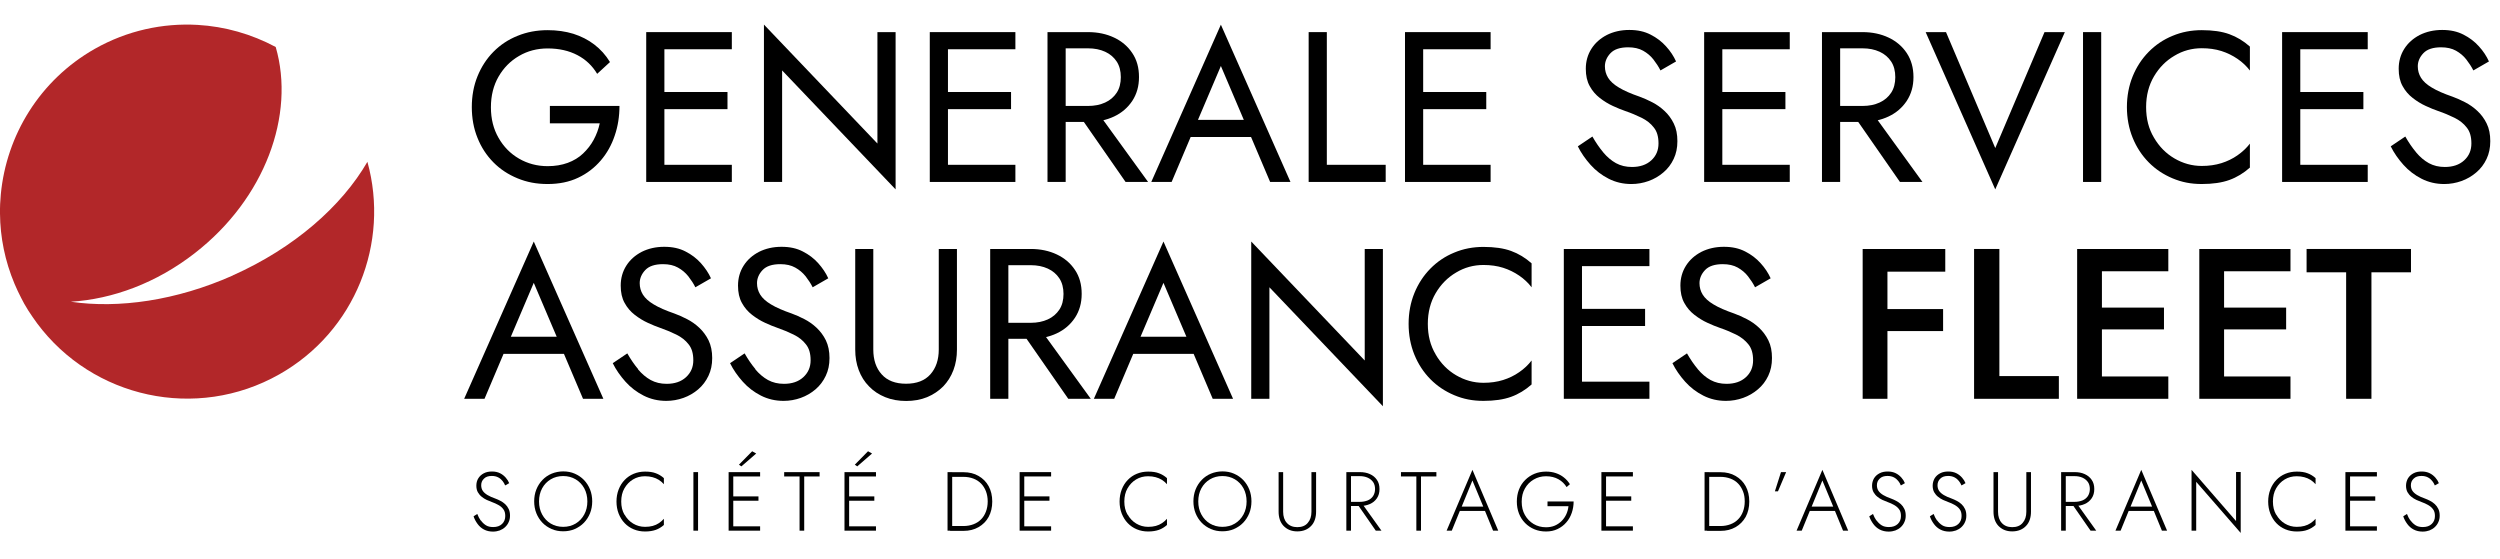 <svg xmlns="http://www.w3.org/2000/svg" xmlns:xlink="http://www.w3.org/1999/xlink" id="Calque_1" data-name="Calque 1" viewBox="0 0 242.1 54.14"><defs><style>      .cls-1 {        fill: #b22729;      }      .cls-1, .cls-2, .cls-3 {        stroke-width: 0px;      }      .cls-3 {        fill: none;      }      .cls-4 {        clip-path: url(#clippath-1);      }      .cls-5 {        clip-path: url(#clippath);      }    </style><clipPath id="clippath"><rect class="cls-3" x="0" width="242.1" height="54.14"></rect></clipPath><clipPath id="clippath-1"><rect class="cls-3" x="0" width="242.1" height="54.14"></rect></clipPath></defs><g class="cls-5"><g><path class="cls-2" d="m53.25,10.26h6.74c0,1.01-.15,1.97-.46,2.87-.3.9-.75,1.71-1.35,2.41s-1.32,1.26-2.19,1.67c-.86.41-1.85.61-2.95.61s-2.02-.18-2.92-.55c-.9-.37-1.68-.88-2.34-1.55-.66-.67-1.18-1.46-1.54-2.37-.37-.91-.55-1.91-.55-2.98s.18-2.07.55-2.98c.37-.91.88-1.7,1.54-2.37.66-.67,1.44-1.19,2.34-1.55.9-.37,1.87-.55,2.92-.55.9,0,1.72.12,2.48.35.75.24,1.43.58,2.03,1.04s1.11,1.02,1.52,1.7l-1.24,1.14c-.46-.77-1.09-1.38-1.91-1.81s-1.78-.65-2.88-.65c-1.02,0-1.95.24-2.78.73-.83.48-1.49,1.15-1.98,2-.49.85-.74,1.84-.74,2.97s.25,2.11.74,2.96c.49.86,1.15,1.53,1.98,2.01.83.48,1.75.73,2.78.73.72,0,1.36-.11,1.94-.32.57-.21,1.07-.51,1.48-.9s.76-.83,1.03-1.33.47-1.03.59-1.6h-4.83v-1.68Z"></path><path class="cls-2" d="m64.34,3.11v14.51h-1.76V3.11h1.76Zm-.79,0h7.32v1.66h-7.32v-1.66Zm0,5.8h6.9v1.66h-6.9v-1.66Zm0,7.05h7.32v1.66h-7.32v-1.66Z"></path><path class="cls-2" d="m86.73,3.11v15.23l-10.99-11.52v10.8h-1.76V2.38l10.99,11.52V3.11h1.76Z"></path><path class="cls-2" d="m91.8,3.11v14.51h-1.76V3.11h1.76Zm-.79,0h7.32v1.66h-7.32v-1.66Zm0,5.8h6.9v1.66h-6.9v-1.66Zm0,7.05h7.32v1.66h-7.32v-1.66Z"></path><path class="cls-2" d="m103.2,3.11v14.51h-1.76V3.11h1.76Zm-.79,0h2.96c.94,0,1.78.18,2.52.53s1.33.85,1.76,1.5c.44.65.65,1.42.65,2.32s-.22,1.65-.65,2.31c-.44.66-1.02,1.16-1.76,1.51-.74.35-1.58.53-2.52.53h-2.96v-1.55h2.96c.62,0,1.17-.11,1.65-.33s.85-.54,1.12-.95c.27-.41.4-.92.4-1.51s-.13-1.1-.4-1.51c-.27-.41-.64-.73-1.12-.95s-1.03-.33-1.65-.33h-2.96v-1.57Zm3.59,7.36l5.18,7.15h-2.18l-4.97-7.15s1.97,0,1.97,0Z"></path><path class="cls-2" d="m115.79,12.15l-.17.37-2.16,5.1h-1.97l6.74-15.23,6.74,15.23h-1.97l-2.11-4.97-.17-.41-2.49-5.85-2.45,5.76h.01Zm-.73-.54h6.43l.62,1.66h-7.67s.62-1.66.62-1.66Z"></path><path class="cls-2" d="m128.49,3.11v12.85h5.7v1.66h-7.46V3.11h1.76Z"></path><path class="cls-2" d="m137.82,3.11v14.51h-1.76V3.11h1.76Zm-.79,0h7.32v1.66h-7.32v-1.66Zm0,5.8h6.9v1.66h-6.9v-1.66Zm0,7.05h7.32v1.66h-7.32v-1.66Z"></path><path class="cls-2" d="m155.26,14.76c.37.44.78.79,1.23,1.04.46.25.97.37,1.55.37.77,0,1.4-.21,1.87-.64s.7-.97.7-1.64-.15-1.17-.46-1.55c-.3-.39-.7-.7-1.19-.94s-1.01-.46-1.57-.65c-.36-.12-.76-.29-1.2-.49s-.86-.46-1.26-.77-.73-.69-.98-1.15c-.26-.46-.38-1.02-.38-1.68,0-.72.18-1.36.54-1.93.36-.57.86-1.01,1.49-1.34.64-.32,1.36-.49,2.18-.49s1.47.15,2.06.45,1.09.68,1.5,1.14c.42.46.74.95.97,1.46l-1.51.87c-.18-.36-.41-.71-.68-1.06s-.61-.63-1-.85-.88-.33-1.44-.33c-.79,0-1.36.19-1.72.57s-.54.81-.54,1.27c0,.4.1.77.31,1.11.21.34.56.66,1.05.95.49.3,1.16.59,2,.88.39.14.79.32,1.22.54.43.22.83.5,1.19.84.37.34.67.75.9,1.22.24.48.35,1.05.35,1.71s-.12,1.21-.36,1.72-.57.95-1,1.31c-.42.36-.9.64-1.43.83s-1.09.29-1.67.29c-.79,0-1.52-.17-2.19-.51s-1.26-.79-1.76-1.35c-.5-.56-.92-1.16-1.23-1.79l1.41-.95c.33.58.68,1.09,1.05,1.53h0Z"></path><path class="cls-2" d="m166.79,3.11v14.51h-1.76V3.11h1.76Zm-.79,0h7.32v1.66h-7.32v-1.66Zm0,5.8h6.9v1.66h-6.9v-1.66Zm0,7.05h7.32v1.66h-7.32v-1.66Z"></path><path class="cls-2" d="m178.2,3.11v14.51h-1.76V3.11h1.76Zm-.79,0h2.96c.94,0,1.78.18,2.52.53s1.33.85,1.76,1.5.65,1.42.65,2.32-.22,1.65-.65,2.31c-.44.66-1.02,1.16-1.76,1.51-.74.35-1.58.53-2.52.53h-2.96v-1.55h2.96c.62,0,1.17-.11,1.65-.33s.85-.54,1.12-.95.4-.92.4-1.51-.13-1.1-.4-1.51-.64-.73-1.12-.95-1.03-.33-1.65-.33h-2.96v-1.57Zm3.58,7.36l5.18,7.15h-2.18l-4.97-7.15s1.97,0,1.97,0Z"></path><path class="cls-2" d="m197.99,3.11h1.97l-6.74,15.23-6.74-15.23h1.97l4.77,11.23s4.77-11.23,4.77-11.23Z"></path><path class="cls-2" d="m203.48,3.11v14.51h-1.76V3.11h1.76Z"></path><path class="cls-2" d="m208.59,13.33c.5.86,1.16,1.53,1.98,2.01.82.48,1.7.73,2.65.73.69,0,1.32-.09,1.9-.27.57-.18,1.09-.43,1.56-.76s.87-.7,1.2-1.13v2.32c-.61.54-1.27.94-1.99,1.2s-1.61.39-2.67.39-1.95-.18-2.83-.55c-.88-.37-1.65-.88-2.31-1.55-.66-.67-1.18-1.46-1.55-2.37-.37-.91-.56-1.91-.56-2.98s.19-2.07.56-2.98.89-1.7,1.55-2.37c.66-.67,1.43-1.19,2.31-1.55.88-.37,1.82-.55,2.83-.55,1.06,0,1.96.13,2.67.39.72.26,1.38.66,1.99,1.2v2.32c-.33-.43-.73-.81-1.2-1.13s-.99-.58-1.56-.76c-.57-.18-1.21-.27-1.9-.27-.95,0-1.84.24-2.65.73-.82.48-1.48,1.15-1.98,2-.5.85-.76,1.84-.76,2.97s.25,2.11.76,2.96Z"></path><path class="cls-2" d="m222.76,3.11v14.51h-1.76V3.11h1.76Zm-.79,0h7.32v1.66h-7.32v-1.66Zm0,5.8h6.9v1.66h-6.9v-1.66Zm0,7.05h7.32v1.66h-7.32v-1.66Z"></path><path class="cls-2" d="m233.98,14.76c.37.44.78.79,1.23,1.04.46.25.97.37,1.55.37.77,0,1.4-.21,1.87-.64s.7-.97.7-1.64-.15-1.17-.46-1.55c-.3-.39-.7-.7-1.19-.94s-1.01-.46-1.57-.65c-.36-.12-.76-.29-1.2-.49s-.86-.46-1.26-.77-.73-.69-.98-1.15c-.26-.46-.38-1.02-.38-1.68,0-.72.18-1.36.54-1.93.36-.57.86-1.01,1.49-1.34.64-.32,1.36-.49,2.18-.49s1.47.15,2.06.45,1.09.68,1.5,1.14c.42.46.74.95.97,1.46l-1.51.87c-.18-.36-.41-.71-.68-1.06s-.61-.63-1-.85-.88-.33-1.44-.33c-.79,0-1.36.19-1.72.57s-.54.81-.54,1.27c0,.4.1.77.31,1.11.21.34.56.66,1.05.95.49.3,1.16.59,2,.88.39.14.79.32,1.22.54.43.22.83.5,1.19.84.37.34.67.75.9,1.22.24.48.35,1.05.35,1.71s-.12,1.21-.36,1.72-.57.95-1,1.31c-.42.36-.9.64-1.43.83s-1.09.29-1.67.29c-.79,0-1.52-.17-2.19-.51s-1.26-.79-1.76-1.35c-.5-.56-.92-1.16-1.23-1.79l1.41-.95c.33.58.68,1.09,1.05,1.53h0Z"></path></g></g><g><path class="cls-2" d="m49.25,33.15l-.17.37-2.16,5.1h-1.97l6.74-15.23,6.74,15.23h-1.97l-2.11-4.97-.17-.41-2.49-5.85-2.45,5.76h.01Zm-.73-.54h6.43l.62,1.66h-7.67l.62-1.66Z"></path><path class="cls-2" d="m61.78,35.76c.37.44.78.79,1.23,1.04.46.25.97.37,1.55.37.77,0,1.4-.21,1.87-.64s.71-.97.71-1.64-.15-1.17-.46-1.55c-.3-.39-.7-.7-1.19-.94-.49-.24-1.01-.46-1.56-.65-.36-.12-.76-.29-1.2-.49-.44-.2-.86-.46-1.26-.77-.4-.31-.73-.69-.98-1.15-.26-.46-.38-1.02-.38-1.68,0-.72.18-1.36.54-1.93s.86-1.01,1.49-1.34c.64-.32,1.36-.49,2.18-.49s1.48.15,2.06.45c.59.3,1.09.68,1.5,1.14s.74.95.97,1.46l-1.51.87c-.18-.36-.41-.71-.68-1.06-.28-.35-.61-.63-1.01-.85-.39-.22-.87-.33-1.44-.33-.79,0-1.36.19-1.72.57s-.54.81-.54,1.27c0,.4.1.77.31,1.11.21.34.56.66,1.05.95.49.3,1.16.59,2,.88.39.14.79.32,1.22.54.43.22.83.5,1.19.84.36.34.67.75.9,1.22.23.48.35,1.05.35,1.71s-.12,1.21-.36,1.72c-.24.51-.57.95-.99,1.31s-.9.64-1.43.83c-.53.19-1.09.29-1.67.29-.79,0-1.52-.17-2.19-.51s-1.26-.79-1.76-1.35c-.5-.56-.92-1.16-1.23-1.79l1.41-.95c.33.58.68,1.09,1.05,1.53h-.02Z"></path><path class="cls-2" d="m73.14,35.76c.37.44.78.79,1.23,1.04.46.25.97.37,1.55.37.77,0,1.4-.21,1.87-.64s.71-.97.71-1.64-.15-1.17-.46-1.55c-.3-.39-.7-.7-1.19-.94-.49-.24-1.01-.46-1.56-.65-.36-.12-.76-.29-1.2-.49-.44-.2-.86-.46-1.26-.77-.4-.31-.73-.69-.98-1.15-.26-.46-.38-1.02-.38-1.68,0-.72.18-1.36.54-1.93s.86-1.01,1.49-1.34c.64-.32,1.36-.49,2.18-.49s1.48.15,2.06.45c.59.3,1.09.68,1.5,1.14s.74.95.97,1.46l-1.51.87c-.18-.36-.41-.71-.68-1.06-.28-.35-.61-.63-1.01-.85-.39-.22-.87-.33-1.44-.33-.79,0-1.36.19-1.72.57s-.54.81-.54,1.27c0,.4.1.77.31,1.11s.56.66,1.05.95c.49.3,1.16.59,2,.88.39.14.79.32,1.22.54.43.22.83.5,1.19.84.36.34.67.75.9,1.22.23.48.35,1.05.35,1.71s-.12,1.21-.36,1.72c-.24.51-.57.95-.99,1.31s-.9.64-1.43.83c-.53.19-1.09.29-1.67.29-.79,0-1.52-.17-2.19-.51-.67-.34-1.26-.79-1.76-1.35-.5-.56-.92-1.16-1.23-1.79l1.41-.95c.33.58.68,1.09,1.05,1.53h-.02Z"></path><path class="cls-2" d="m84.57,24.11v9.74c0,1,.27,1.8.81,2.4.54.61,1.33.91,2.36.91s1.82-.3,2.36-.91.81-1.41.81-2.4v-9.74h1.76v9.74c0,.72-.11,1.38-.34,1.99-.23.61-.56,1.13-.99,1.58-.44.44-.96.79-1.56,1.04-.61.25-1.29.37-2.03.37s-1.42-.12-2.03-.37-1.13-.59-1.56-1.04c-.44-.44-.77-.97-1-1.58s-.34-1.27-.34-1.99v-9.74h1.76-.01Z"></path><path class="cls-2" d="m97.65,24.11v14.51h-1.76v-14.51s1.76,0,1.76,0Zm-.79,0h2.96c.94,0,1.78.18,2.52.53s1.33.85,1.76,1.5c.44.65.65,1.42.65,2.32s-.22,1.65-.65,2.31c-.44.66-1.02,1.16-1.76,1.51s-1.58.53-2.52.53h-2.96v-1.55h2.96c.62,0,1.17-.11,1.65-.33s.85-.54,1.12-.95c.27-.41.4-.92.4-1.51s-.13-1.1-.4-1.51c-.27-.41-.64-.73-1.12-.95-.48-.22-1.03-.33-1.65-.33h-2.96v-1.57Zm3.59,7.36l5.18,7.15h-2.18l-4.97-7.15s1.97,0,1.97,0Z"></path><path class="cls-2" d="m110.23,33.15l-.17.37-2.16,5.1h-1.97l6.74-15.23,6.74,15.23h-1.97l-2.11-4.97-.17-.41-2.49-5.85-2.45,5.76h.01Zm-.73-.54h6.43l.62,1.66h-7.67s.62-1.66.62-1.66Z"></path><path class="cls-2" d="m133.92,24.11v15.23l-10.99-11.52v10.8h-1.76v-15.23l10.99,11.52v-10.8h1.76Z"></path><path class="cls-2" d="m139.03,34.33c.5.86,1.16,1.53,1.98,2.01.82.48,1.7.73,2.65.73.69,0,1.32-.09,1.9-.27.57-.18,1.09-.43,1.56-.76.47-.32.87-.7,1.2-1.13v2.32c-.61.54-1.27.94-1.99,1.2-.72.26-1.61.39-2.67.39s-1.95-.18-2.83-.55-1.65-.88-2.31-1.55-1.18-1.46-1.55-2.37-.56-1.91-.56-2.99.19-2.07.56-2.98.89-1.7,1.55-2.37,1.43-1.19,2.31-1.55c.88-.37,1.82-.55,2.83-.55,1.06,0,1.96.13,2.67.39.72.26,1.38.66,1.99,1.2v2.32c-.33-.43-.73-.81-1.2-1.13s-.99-.58-1.56-.76c-.57-.18-1.21-.27-1.9-.27-.95,0-1.84.24-2.65.73-.82.48-1.48,1.15-1.98,2s-.76,1.84-.76,2.97.25,2.11.76,2.96h0Z"></path><path class="cls-2" d="m153.2,24.11v14.51h-1.76v-14.51s1.76,0,1.76,0Zm-.79,0h7.32v1.66h-7.32v-1.66Zm0,5.8h6.9v1.66h-6.9v-1.66Zm0,7.05h7.32v1.66h-7.32v-1.66Z"></path><path class="cls-2" d="m164.42,35.76c.37.44.78.79,1.23,1.04.46.25.97.37,1.55.37.77,0,1.4-.21,1.87-.64s.7-.97.7-1.64-.15-1.17-.46-1.55-.7-.7-1.19-.94-1.01-.46-1.57-.65c-.36-.12-.76-.29-1.2-.49s-.86-.46-1.26-.77c-.4-.31-.73-.69-.98-1.15-.26-.46-.38-1.02-.38-1.68,0-.72.18-1.36.54-1.93s.86-1.01,1.49-1.34c.64-.32,1.36-.49,2.18-.49s1.47.15,2.06.45c.59.3,1.09.68,1.5,1.14.42.46.74.95.97,1.46l-1.51.87c-.18-.36-.41-.71-.68-1.06s-.61-.63-1-.85c-.39-.22-.88-.33-1.44-.33-.79,0-1.36.19-1.72.57s-.54.81-.54,1.27c0,.4.1.77.31,1.11.21.34.56.66,1.05.95.49.3,1.16.59,2,.88.39.14.79.32,1.22.54.43.22.83.5,1.19.84.36.34.67.75.9,1.22.24.48.35,1.05.35,1.71s-.12,1.21-.36,1.72c-.24.51-.57.95-1,1.31-.42.36-.9.64-1.43.83-.53.19-1.09.29-1.67.29-.79,0-1.52-.17-2.19-.51s-1.26-.79-1.76-1.35c-.5-.56-.92-1.16-1.23-1.79l1.41-.95c.33.58.68,1.09,1.05,1.53h0Z"></path></g><g><path class="cls-2" d="m182.78,24.11v14.51h-2.4v-14.51s2.4,0,2.4,0Zm-.89,0h6.49v2.2h-6.49v-2.2Zm0,5.82h6.28v2.13h-6.28v-2.13Z"></path><path class="cls-2" d="m193.62,24.11v12.31h5.76v2.2h-8.21v-14.51h2.45Z"></path><path class="cls-2" d="m203.55,24.11v14.51h-2.4v-14.51s2.4,0,2.4,0Zm-.89,0h7.32v2.16h-7.32v-2.16Zm0,5.68h6.9v2.11h-6.9v-2.11Zm0,6.67h7.32v2.16h-7.32v-2.16Z"></path><path class="cls-2" d="m215.38,24.11v14.51h-2.4v-14.51s2.4,0,2.4,0Zm-.89,0h7.32v2.16h-7.32v-2.16Zm0,5.68h6.9v2.11h-6.9v-2.11Zm0,6.67h7.32v2.16h-7.32v-2.16Z"></path><path class="cls-2" d="m223.36,24.11h10.12v2.26h-3.83v12.25h-2.45v-12.25h-3.83v-2.26h0Z"></path></g><g class="cls-4"><g><g><path class="cls-2" d="m46.57,50.4c.13.19.3.35.49.47s.43.17.7.17c.37,0,.65-.1.86-.3s.31-.46.31-.77c0-.28-.06-.5-.19-.66-.12-.17-.28-.3-.48-.41s-.4-.2-.62-.28c-.16-.06-.33-.13-.51-.21s-.34-.19-.49-.31c-.15-.12-.27-.27-.37-.44-.09-.17-.14-.38-.14-.62,0-.27.06-.51.19-.72s.31-.37.54-.49.49-.17.79-.17.56.06.78.17.4.26.55.43c.15.17.26.35.33.53l-.39.22c-.06-.15-.14-.29-.25-.43s-.25-.26-.42-.35-.38-.14-.62-.14c-.33,0-.58.08-.76.26-.18.17-.27.38-.27.64,0,.21.05.39.15.54s.26.29.46.41c.21.12.46.24.76.34.16.06.32.13.49.22.17.09.32.19.46.32s.25.28.34.47c.09.18.13.4.13.64s-.04.44-.13.63c-.08.19-.2.35-.35.49-.15.14-.32.24-.52.32-.2.07-.42.11-.65.11-.33,0-.62-.07-.87-.2s-.46-.32-.62-.54c-.17-.23-.3-.47-.39-.74l.36-.23c.09.24.2.45.34.65v-.02Z"></path><path class="cls-2" d="m51.94,47.4c.14-.35.34-.66.59-.92s.55-.47.89-.61.72-.22,1.12-.22.78.07,1.12.22.64.35.89.61c.25.26.45.57.59.92s.21.74.21,1.15-.07.8-.21,1.15c-.14.35-.34.66-.59.92s-.55.46-.89.61-.72.22-1.12.22-.78-.07-1.12-.22-.64-.35-.89-.61c-.25-.26-.45-.57-.59-.92s-.21-.74-.21-1.15.07-.8.21-1.15Zm.56,2.42c.2.37.48.67.83.88.35.21.76.32,1.21.32s.86-.11,1.21-.32.63-.51.83-.88c.2-.37.3-.79.3-1.26s-.1-.9-.3-1.27-.48-.66-.83-.87c-.35-.21-.76-.32-1.21-.32s-.86.11-1.21.32-.63.5-.83.87-.3.79-.3,1.27.1.89.3,1.26Z"></path><path class="cls-2" d="m60.48,49.83c.21.37.48.66.83.87.35.21.73.32,1.16.32.27,0,.52-.03.74-.09s.42-.15.6-.27.34-.26.48-.42v.6c-.24.21-.5.37-.78.47s-.63.16-1.04.16-.76-.07-1.1-.21-.63-.34-.88-.6-.44-.57-.58-.92c-.14-.36-.21-.75-.21-1.17s.07-.81.21-1.17c.14-.36.33-.66.58-.92s.54-.46.88-.6.7-.21,1.1-.21c.42,0,.76.05,1.04.16.28.1.54.26.78.47v.59c-.14-.16-.3-.3-.49-.42s-.39-.2-.61-.26c-.22-.06-.46-.09-.73-.09-.43,0-.81.1-1.16.31-.35.21-.62.5-.83.86s-.31.79-.31,1.28.1.9.31,1.27h.01Z"></path><path class="cls-2" d="m67.6,45.72v5.67h-.45v-5.67h.45Z"></path><path class="cls-2" d="m71.01,45.72v5.67h-.45v-5.67h.45Zm-.21,0h2.81v.42h-2.81v-.42Zm0,2.35h2.65v.42h-2.65v-.42Zm0,2.9h2.81v.42h-2.81v-.42Zm.99-5.81l-.23-.16,1.28-1.3.39.22-1.43,1.24h0Z"></path><path class="cls-2" d="m75.94,45.72h3.43v.42h-1.49v5.25h-.45v-5.25h-1.49s0-.42,0-.42Z"></path><path class="cls-2" d="m82.23,45.72v5.67h-.45v-5.67h.45Zm-.21,0h2.81v.42h-2.81v-.42Zm0,2.35h2.65v.42h-2.65v-.42Zm0,2.9h2.81v.42h-2.81v-.42Zm.99-5.81l-.23-.16,1.28-1.3.39.22-1.43,1.24h0Z"></path><path class="cls-2" d="m92.21,45.72v5.67h-.45v-5.67h.45Zm-.2,5.67v-.45h1.3c.35,0,.67-.06.96-.17.29-.11.54-.27.74-.48.21-.21.36-.46.47-.75s.17-.62.17-.98-.06-.69-.17-.98-.27-.54-.47-.75c-.21-.21-.45-.37-.74-.48s-.61-.17-.96-.17h-1.3v-.45h1.3c.55,0,1.04.12,1.45.36.42.24.75.57.98.99.23.42.35.92.35,1.49s-.12,1.06-.35,1.49c-.23.42-.56.75-.98.99s-.9.36-1.45.36h-1.3v-.02Z"></path><path class="cls-2" d="m99.19,45.72v5.67h-.45v-5.67h.45Zm-.21,0h2.81v.42h-2.81v-.42Zm0,2.35h2.65v.42h-2.65v-.42Zm0,2.9h2.81v.42h-2.81v-.42Z"></path><path class="cls-2" d="m109.2,49.83c.21.37.48.66.83.87s.73.32,1.16.32c.27,0,.52-.03.74-.09s.42-.15.6-.27.34-.26.48-.42v.6c-.24.21-.5.37-.78.47s-.63.16-1.04.16-.76-.07-1.1-.21-.63-.34-.88-.6-.44-.57-.58-.92c-.14-.36-.21-.75-.21-1.17s.07-.81.21-1.17c.14-.36.33-.66.58-.92s.54-.46.88-.6.7-.21,1.1-.21c.42,0,.76.05,1.04.16.28.1.54.26.78.47v.59c-.14-.16-.3-.3-.49-.42s-.39-.2-.61-.26c-.22-.06-.46-.09-.73-.09-.43,0-.81.1-1.16.31-.35.21-.62.5-.83.86s-.31.79-.31,1.28.1.9.31,1.27h.01Z"></path><path class="cls-2" d="m115.78,47.4c.14-.35.34-.66.59-.92s.55-.47.89-.61.72-.22,1.12-.22.78.07,1.12.22.64.35.89.61c.25.26.45.57.59.92s.21.74.21,1.15-.07.8-.21,1.15c-.14.35-.34.66-.59.92s-.55.46-.89.61-.72.22-1.12.22-.78-.07-1.12-.22c-.34-.15-.64-.35-.89-.61-.25-.26-.45-.57-.59-.92s-.21-.74-.21-1.15.07-.8.21-1.15Zm.56,2.42c.2.37.48.67.83.88.35.21.76.32,1.21.32s.86-.11,1.21-.32.63-.51.83-.88c.2-.37.3-.79.3-1.26s-.1-.9-.3-1.27-.48-.66-.83-.87-.76-.32-1.21-.32-.86.11-1.21.32-.63.5-.83.87c-.2.37-.3.79-.3,1.27s.1.89.3,1.26Z"></path><path class="cls-2" d="m124.26,45.72v3.84c0,.45.12.82.36,1.08.24.27.58.41,1.01.41s.78-.13,1.01-.41c.24-.27.36-.63.36-1.08v-3.84h.45v3.84c0,.28-.04.54-.12.77s-.2.44-.36.6c-.16.17-.35.3-.57.39s-.48.14-.77.14-.54-.05-.76-.14-.41-.23-.57-.39c-.16-.17-.28-.37-.36-.6-.08-.24-.12-.49-.12-.77v-3.84h.45,0Z"></path><path class="cls-2" d="m130.83,45.72v5.67h-.45v-5.67h.45Zm-.21,0h1.06c.37,0,.7.06.98.19.29.13.52.32.68.56.17.24.25.54.25.89s-.08.64-.25.89-.4.44-.68.56c-.29.13-.62.19-.98.19h-1.06v-.4h1.06c.29,0,.54-.05.77-.14.22-.09.4-.24.52-.42.12-.19.19-.42.19-.68s-.06-.5-.19-.68-.3-.32-.52-.42-.48-.15-.76-.15h-1.06v-.4h-.01Zm1.22,2.96l1.94,2.71h-.55l-1.88-2.71h.49Z"></path><path class="cls-2" d="m135.67,45.72h3.43v.42h-1.49v5.25h-.45v-5.25h-1.49v-.42h0Z"></path><path class="cls-2" d="m141.49,49.21l-.05.1-.85,2.08h-.5l2.5-5.89,2.5,5.89h-.5l-.84-2.05-.04-.11-1.12-2.7-1.1,2.68Zm-.19-.15h2.62l.15.42h-2.91l.15-.42h0Z"></path><path class="cls-2" d="m149.87,48.56h2.52c0,.38-.06.75-.18,1.1s-.29.66-.53.93c-.23.27-.51.48-.84.64s-.7.24-1.12.24-.78-.07-1.12-.21-.64-.34-.9-.6-.46-.57-.6-.92c-.14-.36-.21-.75-.21-1.17s.07-.81.21-1.17c.14-.36.34-.66.6-.92.26-.26.56-.46.9-.6s.72-.21,1.12-.21c.35,0,.67.05.96.15.29.1.55.24.77.42.23.18.42.4.58.65l-.32.28c-.19-.31-.45-.57-.79-.76s-.74-.29-1.2-.29-.84.11-1.2.32-.64.5-.85.87-.31.79-.31,1.28.1.91.31,1.28c.21.37.49.66.84.87.35.21.75.32,1.2.32.32,0,.6-.05.86-.16.25-.11.47-.26.66-.45.19-.19.34-.41.45-.65s.18-.5.21-.78h-2.03v-.46Z"></path><path class="cls-2" d="m155.53,45.72v5.67h-.45v-5.67h.45Zm-.21,0h2.81v.42h-2.81v-.42Zm0,2.35h2.65v.42h-2.65v-.42Zm0,2.9h2.81v.42h-2.81v-.42Z"></path><path class="cls-2" d="m165.52,45.72v5.67h-.45v-5.67h.45Zm-.2,5.67v-.45h1.3c.35,0,.67-.06.96-.17.29-.11.54-.27.74-.48.21-.21.36-.46.47-.75s.17-.62.17-.98-.05-.69-.17-.98c-.11-.29-.27-.54-.47-.75s-.45-.37-.74-.48c-.29-.11-.61-.17-.96-.17h-1.3v-.45h1.3c.55,0,1.04.12,1.45.36.42.24.75.57.98.99.23.42.35.92.35,1.49s-.12,1.06-.35,1.49c-.24.42-.56.75-.98.99s-.9.36-1.45.36h-1.3v-.02Z"></path><path class="cls-2" d="m172.97,45.72l-.79,1.86h-.3l.59-1.86h.5Z"></path><path class="cls-2" d="m175.38,49.21l-.05.1-.85,2.08h-.5l2.5-5.89,2.5,5.89h-.5l-.84-2.05-.04-.11-1.12-2.7-1.1,2.68Zm-.19-.15h2.62l.15.42h-2.91l.15-.42h0Z"></path><path class="cls-2" d="m181.73,50.4c.13.19.3.35.49.47s.43.17.7.17c.37,0,.65-.1.86-.3s.31-.46.31-.77c0-.28-.06-.5-.19-.66-.12-.17-.29-.3-.48-.41s-.4-.2-.62-.28c-.16-.06-.33-.13-.51-.21-.18-.08-.34-.19-.49-.31s-.27-.27-.37-.44c-.09-.17-.14-.38-.14-.62,0-.27.07-.51.19-.72.13-.21.31-.37.54-.49s.49-.17.79-.17.56.06.78.17c.22.11.4.26.55.43.15.17.26.35.33.53l-.39.22c-.06-.15-.14-.29-.25-.43s-.25-.26-.42-.35-.38-.14-.62-.14c-.33,0-.58.08-.76.26-.18.17-.27.38-.27.64,0,.21.05.39.15.54s.26.29.46.41c.21.12.46.24.76.34.16.06.32.13.49.22s.32.19.46.32.25.28.34.47c.09.18.13.4.13.64s-.04.44-.13.63c-.08.19-.2.35-.35.49s-.32.24-.52.32c-.2.07-.42.11-.65.11-.33,0-.62-.07-.87-.2s-.46-.32-.62-.54c-.17-.23-.3-.47-.39-.74l.36-.23c.09.24.2.45.34.65v-.02Z"></path><path class="cls-2" d="m187.6,50.4c.13.19.3.35.49.47s.43.17.7.17c.37,0,.65-.1.86-.3s.31-.46.31-.77c0-.28-.06-.5-.19-.66-.12-.17-.29-.3-.48-.41s-.4-.2-.62-.28c-.16-.06-.33-.13-.51-.21-.18-.08-.34-.19-.49-.31s-.27-.27-.37-.44c-.09-.17-.14-.38-.14-.62,0-.27.07-.51.19-.72.13-.21.31-.37.54-.49s.49-.17.79-.17.56.06.78.17c.22.11.4.26.55.43.15.17.26.35.33.53l-.39.22c-.06-.15-.14-.29-.25-.43s-.25-.26-.42-.35-.38-.14-.62-.14c-.33,0-.58.08-.76.26-.18.17-.27.38-.27.64,0,.21.05.39.15.54s.26.29.46.41c.21.12.46.24.76.34.16.06.32.13.49.22s.32.19.46.32.25.28.34.47c.09.18.13.4.13.64s-.04.44-.13.63c-.08.19-.2.35-.35.49s-.32.24-.52.32c-.2.07-.42.11-.65.11-.33,0-.62-.07-.87-.2s-.46-.32-.62-.54c-.17-.23-.3-.47-.39-.74l.36-.23c.09.24.2.45.34.65v-.02Z"></path><path class="cls-2" d="m193.49,45.72v3.84c0,.45.12.82.36,1.08.24.27.58.41,1.01.41s.78-.13,1.01-.41c.24-.27.36-.63.36-1.08v-3.84h.45v3.84c0,.28-.04.54-.12.77s-.2.44-.36.6c-.16.17-.35.3-.57.39s-.48.14-.77.14-.54-.05-.76-.14-.41-.23-.57-.39c-.16-.17-.28-.37-.36-.6-.08-.24-.12-.49-.12-.77v-3.84h.45,0Z"></path><path class="cls-2" d="m200.05,45.72v5.67h-.45v-5.67h.45Zm-.21,0h1.06c.37,0,.7.06.98.19.29.13.52.32.68.56.17.24.25.54.25.89s-.08.64-.25.89-.4.44-.68.56c-.29.13-.62.19-.98.19h-1.06v-.4h1.06c.29,0,.54-.05.77-.14.22-.09.4-.24.52-.42.12-.19.19-.42.19-.68s-.06-.5-.19-.68-.3-.32-.52-.42-.48-.15-.76-.15h-1.06v-.4h-.01Zm1.22,2.96l1.94,2.71h-.55l-1.88-2.71h.49Z"></path><path class="cls-2" d="m206.26,49.21l-.05.1-.85,2.08h-.5l2.5-5.89,2.5,5.89h-.5l-.84-2.05-.04-.11-1.12-2.7-1.1,2.68Zm-.19-.15h2.62l.15.42h-2.91l.15-.42h0Z"></path><path class="cls-2" d="m216.99,45.72v5.89l-4.31-4.95v4.73h-.45v-5.89l4.31,4.96v-4.75h.45Z"></path><path class="cls-2" d="m220.43,49.83c.21.37.48.66.83.87s.73.32,1.16.32c.27,0,.52-.03.74-.09s.42-.15.6-.27c.18-.12.34-.26.48-.42v.6c-.24.21-.5.37-.78.47-.28.11-.63.16-1.04.16s-.76-.07-1.1-.21c-.34-.14-.63-.34-.88-.6s-.44-.57-.58-.92c-.14-.36-.21-.75-.21-1.17s.07-.81.21-1.17c.14-.36.33-.66.58-.92s.54-.46.88-.6c.34-.14.7-.21,1.1-.21.42,0,.76.05,1.04.16.28.1.54.26.78.47v.59c-.14-.16-.3-.3-.49-.42s-.39-.2-.61-.26c-.22-.06-.46-.09-.73-.09-.43,0-.81.1-1.16.31-.35.21-.62.5-.83.86s-.31.79-.31,1.28.1.9.31,1.27h0Z"></path><path class="cls-2" d="m227.58,45.72v5.67h-.45v-5.67h.45Zm-.21,0h2.81v.42h-2.81v-.42Zm0,2.35h2.65v.42h-2.65v-.42Zm0,2.9h2.81v.42h-2.81v-.42Z"></path><path class="cls-2" d="m233.44,50.4c.13.19.3.35.49.47s.43.17.7.17c.37,0,.65-.1.86-.3s.31-.46.31-.77c0-.28-.06-.5-.19-.66-.12-.17-.29-.3-.48-.41s-.4-.2-.62-.28c-.16-.06-.33-.13-.51-.21-.18-.08-.34-.19-.49-.31s-.27-.27-.37-.44c-.09-.17-.14-.38-.14-.62,0-.27.07-.51.19-.72.13-.21.31-.37.54-.49s.49-.17.79-.17.56.06.78.17c.22.11.4.26.55.43.15.17.26.35.33.53l-.39.22c-.06-.15-.14-.29-.25-.43s-.25-.26-.42-.35-.38-.14-.62-.14c-.33,0-.58.08-.76.26-.18.17-.27.38-.27.64,0,.21.05.39.15.54s.26.29.46.41c.21.12.46.24.76.34.16.06.32.13.49.22s.32.19.46.32.25.28.34.47c.09.18.13.4.13.64s-.04.44-.13.63c-.08.19-.2.35-.35.49s-.32.24-.52.32c-.2.07-.42.11-.65.11-.33,0-.62-.07-.87-.2s-.46-.32-.62-.54c-.17-.23-.3-.47-.39-.74l.36-.23c.09.24.2.45.34.65v-.02Z"></path></g><path class="cls-1" d="m22.54,26.68c-5.47,2.43-11.05,3.22-15.69,2.54,4.05-.25,8.3-1.81,12.02-4.71,6.8-5.28,9.74-13.39,7.83-19.96-2.34-1.25-4.92-1.99-7.57-2.14-3.36-.19-6.8.54-9.95,2.32C3.83,7.77.62,13.12.08,18.81c-.06.62-.09,1.25-.08,1.88.02,2.29.48,4.59,1.41,6.8.19.47.42.92.65,1.38.1.18.19.37.29.55.25.44.52.87.81,1.28.14.21.29.42.44.62,5.38,7.22,15.41,9.48,23.45,4.93,7.38-4.18,10.7-12.76,8.53-20.58-2.49,4.3-7.09,8.35-13.04,11"></path></g></g></svg>
